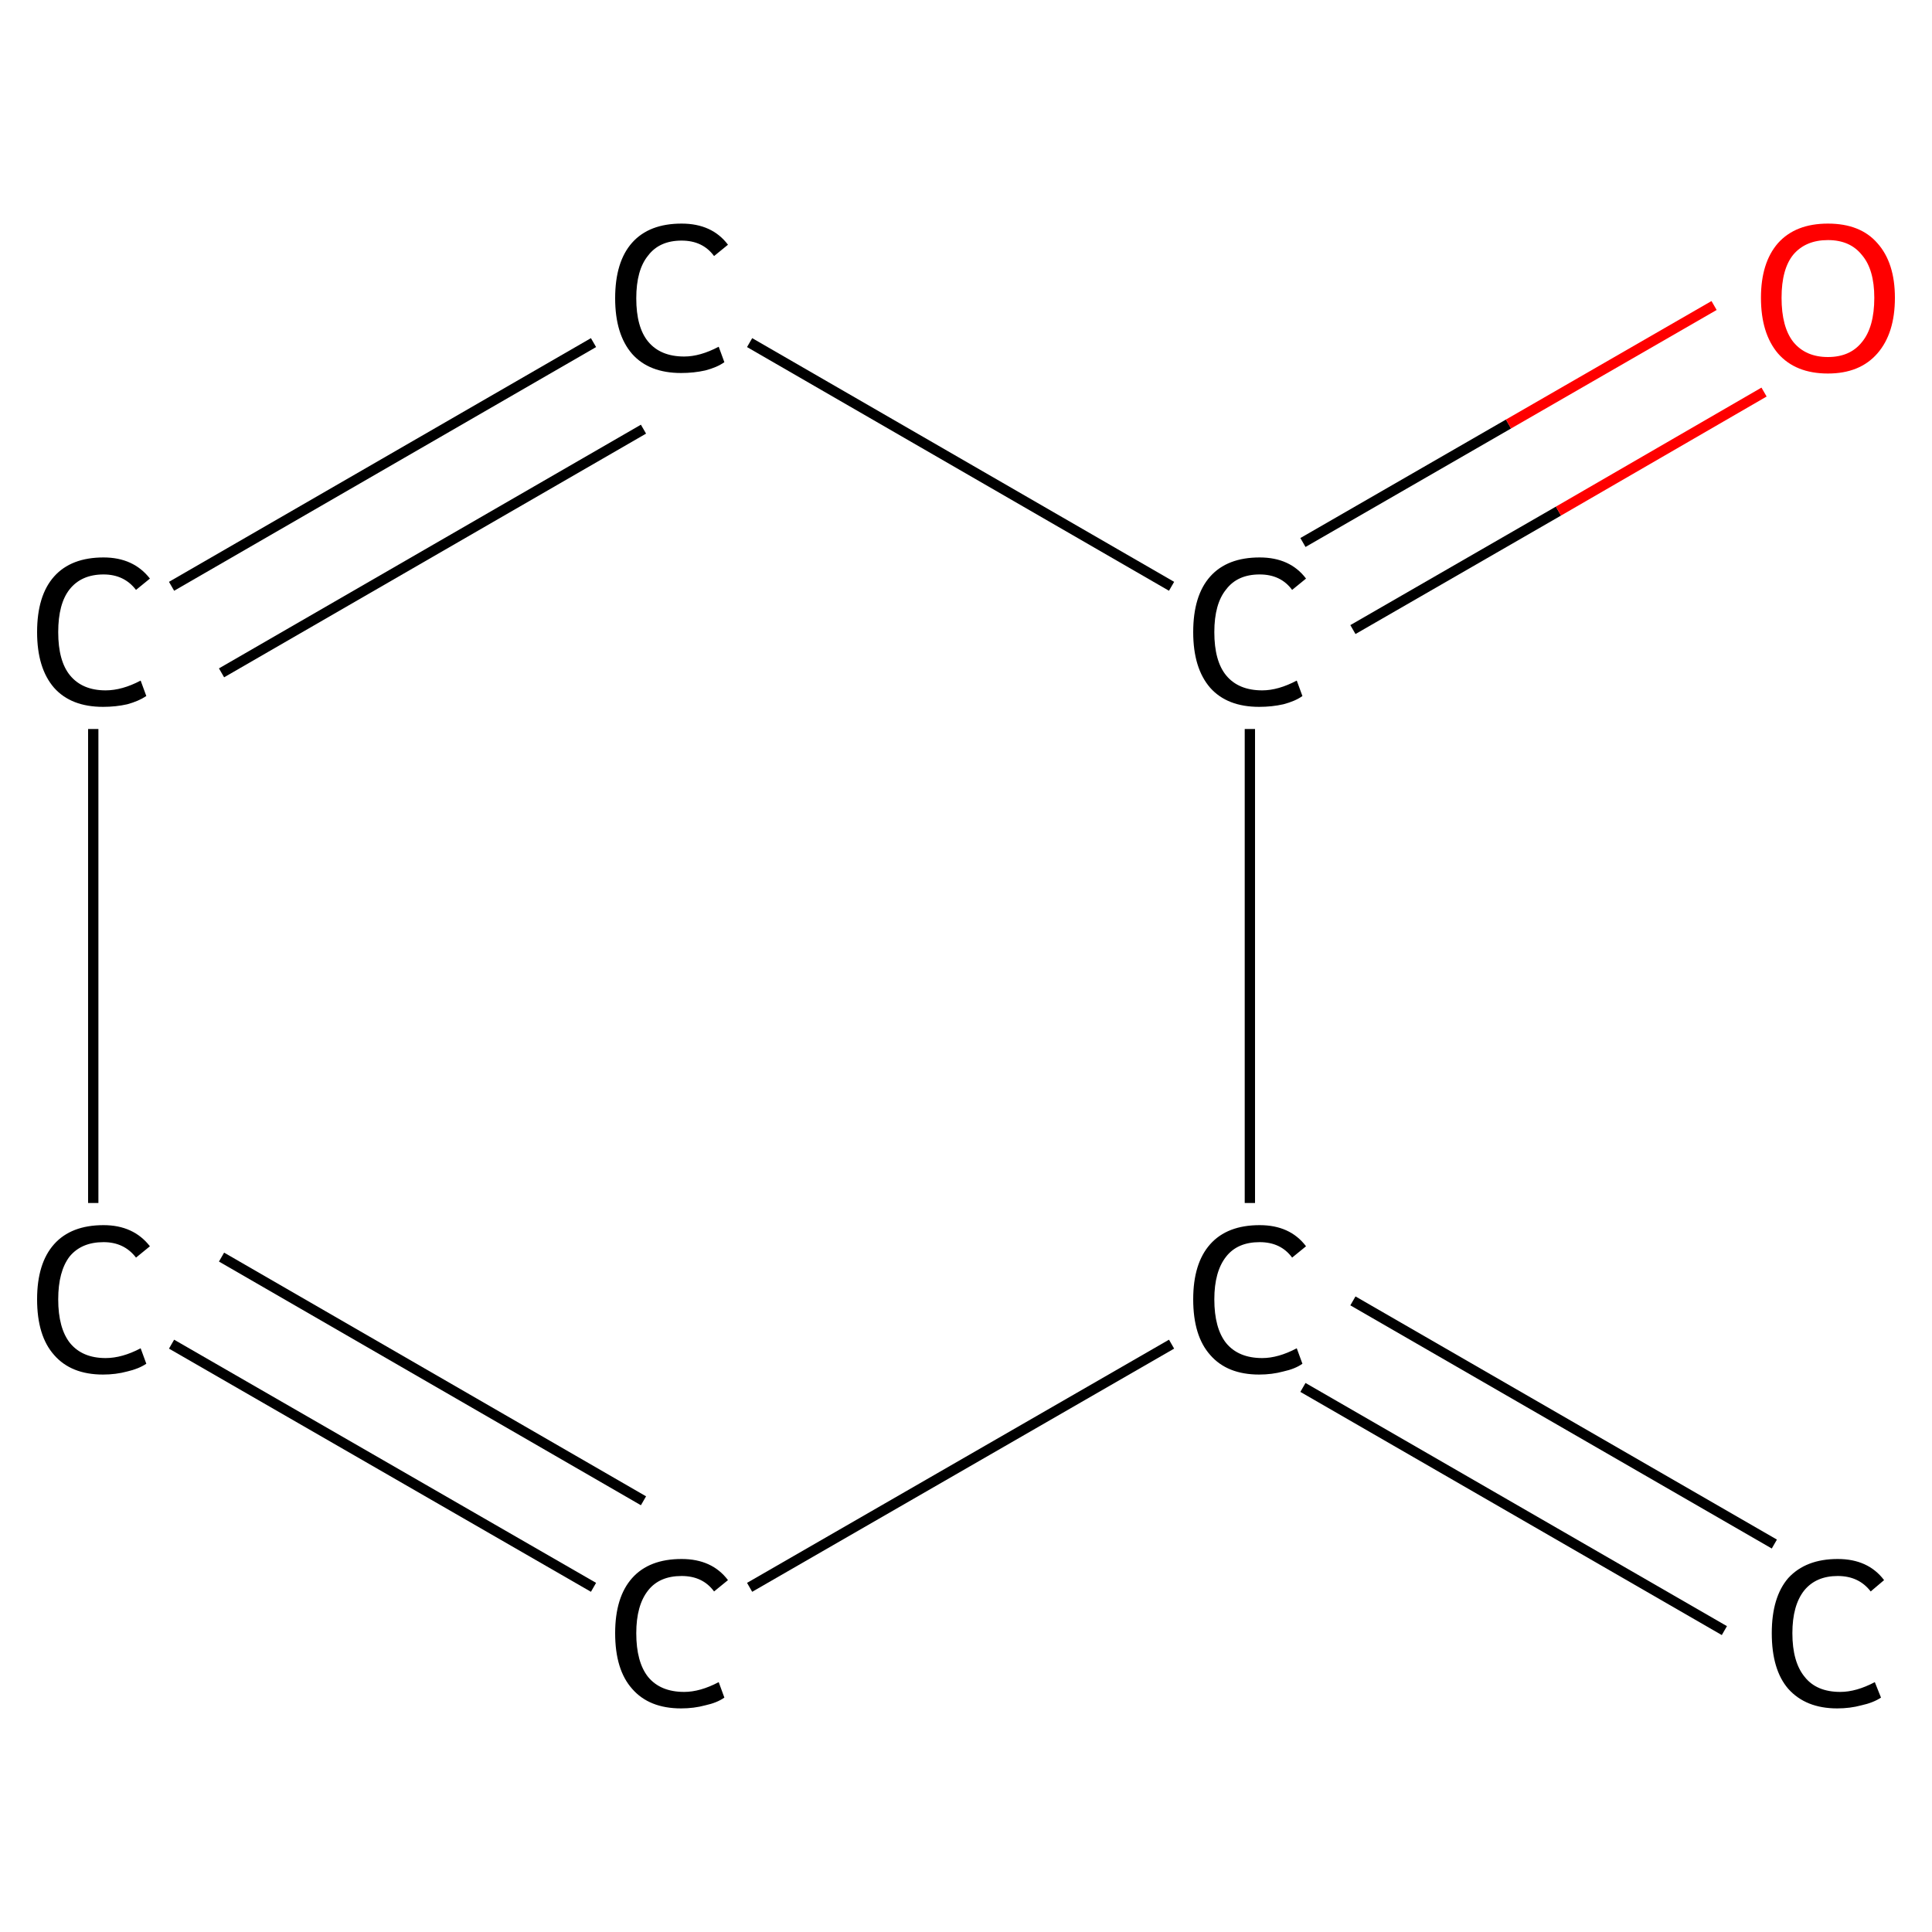 <?xml version='1.0' encoding='iso-8859-1'?>
<svg version='1.1' baseProfile='full'
              xmlns='http://www.w3.org/2000/svg'
                      xmlns:rdkit='http://www.rdkit.org/xml'
                      xmlns:xlink='http://www.w3.org/1999/xlink'
                  xml:space='preserve'
width='375px' height='375px' viewBox='0 0 375 375'>
<!-- END OF HEADER -->
<rect style='opacity:1.0;fill:#FFFFFF;stroke:none' width='375.0' height='375.0' x='0.0' y='0.0'> </rect>
<path class='bond-0 atom-0 atom-1' d='M 334.7,316.5 L 252.9,269.3' style='fill:none;fill-rule:evenodd;stroke:#000000;stroke-width:2.0px;stroke-linecap:butt;stroke-linejoin:miter;stroke-opacity:1' />
<path class='bond-0 atom-0 atom-1' d='M 344.4,299.7 L 262.6,252.5' style='fill:none;fill-rule:evenodd;stroke:#000000;stroke-width:2.0px;stroke-linecap:butt;stroke-linejoin:miter;stroke-opacity:1' />
<path class='bond-1 atom-1 atom-2' d='M 227.4,260.9 L 145.5,308.1' style='fill:none;fill-rule:evenodd;stroke:#000000;stroke-width:2.0px;stroke-linecap:butt;stroke-linejoin:miter;stroke-opacity:1' />
<path class='bond-2 atom-2 atom-3' d='M 115.2,308.1 L 33.3,260.9' style='fill:none;fill-rule:evenodd;stroke:#000000;stroke-width:2.0px;stroke-linecap:butt;stroke-linejoin:miter;stroke-opacity:1' />
<path class='bond-2 atom-2 atom-3' d='M 124.9,291.3 L 43.0,244.0' style='fill:none;fill-rule:evenodd;stroke:#000000;stroke-width:2.0px;stroke-linecap:butt;stroke-linejoin:miter;stroke-opacity:1' />
<path class='bond-3 atom-3 atom-4' d='M 18.1,233.5 L 18.1,141.5' style='fill:none;fill-rule:evenodd;stroke:#000000;stroke-width:2.0px;stroke-linecap:butt;stroke-linejoin:miter;stroke-opacity:1' />
<path class='bond-4 atom-4 atom-5' d='M 33.3,113.8 L 115.2,66.5' style='fill:none;fill-rule:evenodd;stroke:#000000;stroke-width:2.0px;stroke-linecap:butt;stroke-linejoin:miter;stroke-opacity:1' />
<path class='bond-4 atom-4 atom-5' d='M 43.0,130.6 L 124.9,83.3' style='fill:none;fill-rule:evenodd;stroke:#000000;stroke-width:2.0px;stroke-linecap:butt;stroke-linejoin:miter;stroke-opacity:1' />
<path class='bond-5 atom-5 atom-6' d='M 145.5,66.5 L 227.4,113.8' style='fill:none;fill-rule:evenodd;stroke:#000000;stroke-width:2.0px;stroke-linecap:butt;stroke-linejoin:miter;stroke-opacity:1' />
<path class='bond-6 atom-6 atom-7' d='M 262.6,122.2 L 302.5,99.2' style='fill:none;fill-rule:evenodd;stroke:#000000;stroke-width:2.0px;stroke-linecap:butt;stroke-linejoin:miter;stroke-opacity:1' />
<path class='bond-6 atom-6 atom-7' d='M 302.5,99.2 L 342.4,76.1' style='fill:none;fill-rule:evenodd;stroke:#FF0000;stroke-width:2.0px;stroke-linecap:butt;stroke-linejoin:miter;stroke-opacity:1' />
<path class='bond-6 atom-6 atom-7' d='M 252.9,105.3 L 292.8,82.3' style='fill:none;fill-rule:evenodd;stroke:#000000;stroke-width:2.0px;stroke-linecap:butt;stroke-linejoin:miter;stroke-opacity:1' />
<path class='bond-6 atom-6 atom-7' d='M 292.8,82.3 L 332.7,59.3' style='fill:none;fill-rule:evenodd;stroke:#FF0000;stroke-width:2.0px;stroke-linecap:butt;stroke-linejoin:miter;stroke-opacity:1' />
<path class='bond-7 atom-6 atom-1' d='M 242.6,141.5 L 242.6,233.5' style='fill:none;fill-rule:evenodd;stroke:#000000;stroke-width:2.0px;stroke-linecap:butt;stroke-linejoin:miter;stroke-opacity:1' />
<path class='atom-0' d='M 343.9 317.0
Q 343.9 310.0, 347.1 306.3
Q 350.5 302.6, 356.7 302.6
Q 362.6 302.6, 365.7 306.7
L 363.1 308.9
Q 360.8 305.9, 356.7 305.9
Q 352.5 305.9, 350.2 308.7
Q 347.9 311.6, 347.9 317.0
Q 347.9 322.6, 350.3 325.5
Q 352.6 328.4, 357.2 328.4
Q 360.3 328.4, 363.9 326.5
L 365.1 329.5
Q 363.6 330.5, 361.3 331.0
Q 359.1 331.6, 356.6 331.6
Q 350.5 331.6, 347.1 327.8
Q 343.9 324.1, 343.9 317.0
' fill='#000000'/>
<path class='atom-1' d='M 231.6 252.2
Q 231.6 245.2, 234.9 241.5
Q 238.2 237.8, 244.5 237.8
Q 250.4 237.8, 253.5 241.9
L 250.8 244.1
Q 248.6 241.1, 244.5 241.1
Q 240.2 241.1, 238.0 243.9
Q 235.7 246.8, 235.7 252.2
Q 235.7 257.8, 238.0 260.7
Q 240.4 263.6, 245.0 263.6
Q 248.1 263.6, 251.7 261.7
L 252.8 264.7
Q 251.4 265.7, 249.1 266.2
Q 246.9 266.8, 244.4 266.8
Q 238.2 266.8, 234.9 263.0
Q 231.6 259.3, 231.6 252.2
' fill='#000000'/>
<path class='atom-2' d='M 119.4 317.0
Q 119.4 310.0, 122.7 306.3
Q 126.0 302.6, 132.3 302.6
Q 138.2 302.6, 141.3 306.7
L 138.6 308.9
Q 136.4 305.9, 132.3 305.9
Q 128.0 305.9, 125.8 308.7
Q 123.5 311.6, 123.5 317.0
Q 123.5 322.6, 125.8 325.5
Q 128.2 328.4, 132.8 328.4
Q 135.9 328.4, 139.5 326.5
L 140.6 329.5
Q 139.2 330.5, 136.9 331.0
Q 134.7 331.6, 132.2 331.6
Q 126.0 331.6, 122.7 327.8
Q 119.4 324.1, 119.4 317.0
' fill='#000000'/>
<path class='atom-3' d='M 7.2 252.2
Q 7.2 245.2, 10.5 241.5
Q 13.8 237.8, 20.1 237.8
Q 25.9 237.8, 29.1 241.9
L 26.4 244.1
Q 24.1 241.1, 20.1 241.1
Q 15.8 241.1, 13.5 243.9
Q 11.3 246.8, 11.3 252.2
Q 11.3 257.8, 13.6 260.7
Q 16.0 263.6, 20.5 263.6
Q 23.7 263.6, 27.3 261.7
L 28.4 264.7
Q 26.9 265.7, 24.7 266.2
Q 22.5 266.8, 20.0 266.8
Q 13.8 266.8, 10.5 263.0
Q 7.2 259.3, 7.2 252.2
' fill='#000000'/>
<path class='atom-4' d='M 7.2 122.7
Q 7.2 115.6, 10.5 111.9
Q 13.8 108.2, 20.1 108.2
Q 25.9 108.2, 29.1 112.3
L 26.4 114.5
Q 24.1 111.5, 20.1 111.5
Q 15.8 111.5, 13.5 114.4
Q 11.3 117.2, 11.3 122.7
Q 11.3 128.3, 13.6 131.1
Q 16.0 134.0, 20.5 134.0
Q 23.7 134.0, 27.3 132.1
L 28.4 135.1
Q 26.9 136.1, 24.7 136.7
Q 22.5 137.2, 20.0 137.2
Q 13.8 137.2, 10.5 133.5
Q 7.2 129.7, 7.2 122.7
' fill='#000000'/>
<path class='atom-5' d='M 119.4 57.9
Q 119.4 50.8, 122.7 47.1
Q 126.0 43.4, 132.3 43.4
Q 138.2 43.4, 141.3 47.5
L 138.6 49.7
Q 136.4 46.7, 132.3 46.7
Q 128.0 46.7, 125.8 49.6
Q 123.5 52.4, 123.5 57.9
Q 123.5 63.5, 125.8 66.3
Q 128.2 69.2, 132.8 69.2
Q 135.9 69.2, 139.5 67.3
L 140.6 70.3
Q 139.2 71.3, 136.9 71.9
Q 134.7 72.4, 132.2 72.4
Q 126.0 72.4, 122.7 68.7
Q 119.4 64.9, 119.4 57.9
' fill='#000000'/>
<path class='atom-6' d='M 231.6 122.7
Q 231.6 115.6, 234.9 111.9
Q 238.2 108.2, 244.5 108.2
Q 250.4 108.2, 253.5 112.3
L 250.8 114.5
Q 248.6 111.5, 244.5 111.5
Q 240.2 111.5, 238.0 114.4
Q 235.7 117.2, 235.7 122.7
Q 235.7 128.3, 238.0 131.1
Q 240.4 134.0, 245.0 134.0
Q 248.1 134.0, 251.7 132.1
L 252.8 135.1
Q 251.4 136.1, 249.1 136.7
Q 246.9 137.2, 244.4 137.2
Q 238.2 137.2, 234.9 133.5
Q 231.6 129.7, 231.6 122.7
' fill='#000000'/>
<path class='atom-7' d='M 341.8 57.8
Q 341.8 51.0, 345.1 47.2
Q 348.5 43.4, 354.8 43.4
Q 361.1 43.4, 364.4 47.2
Q 367.8 51.0, 367.8 57.8
Q 367.8 64.7, 364.4 68.6
Q 361.0 72.5, 354.8 72.5
Q 348.5 72.5, 345.1 68.6
Q 341.8 64.7, 341.8 57.8
M 354.8 69.3
Q 359.1 69.3, 361.4 66.4
Q 363.8 63.5, 363.8 57.8
Q 363.8 52.3, 361.4 49.5
Q 359.1 46.6, 354.8 46.6
Q 350.5 46.6, 348.1 49.4
Q 345.8 52.2, 345.8 57.8
Q 345.8 63.5, 348.1 66.4
Q 350.5 69.3, 354.8 69.3
' fill='#FF0000'/>
</svg>
